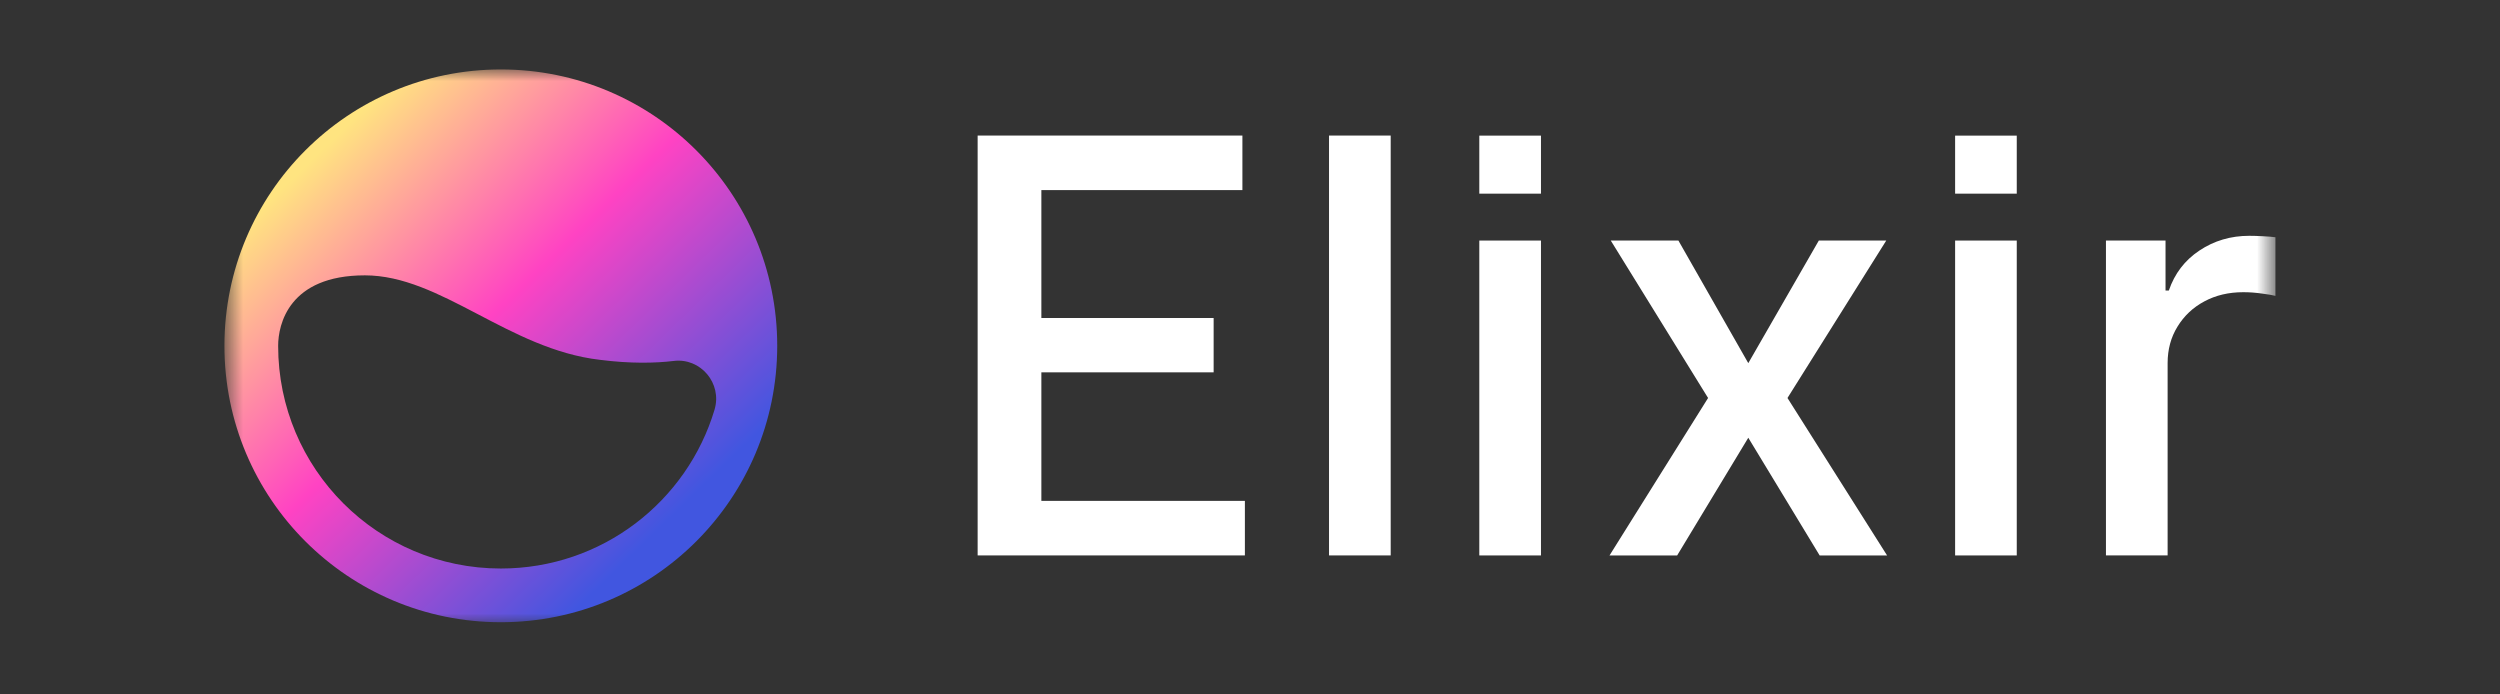 <svg width="108" height="30" viewBox="0 0 108 30" fill="none" xmlns="http://www.w3.org/2000/svg">
<rect x="0" y="0" width="108" height="30" fill="#333333" stroke="none"/>
<mask id="mask0_3628_65455" style="mask-type:luminance" maskUnits="userSpaceOnUse" x="9" y="3" width="90" height="24">
<path d="M98.302 3H9.695V27H98.302V3Z" fill="white"/>
</mask>
<g mask="url(#mask0_3628_65455)">
<path d="M42.234 23.994V5.856H53.672V8.212H44.987V13.738H52.429V16.085H44.987V21.638H53.779V23.994H42.234Z" fill="white"/>
<path d="M60.078 5.856V23.994H57.414V5.856H60.078Z" fill="white"/>
<path d="M63.906 23.995V10.392H66.57V23.995H63.906Z" fill="white"/>
<path d="M72.507 10.392L75.526 15.688L78.573 10.392H81.486L77.219 17.193L81.522 23.995H78.609L75.526 18.911L72.453 23.995H69.531L73.789 17.193L69.585 10.392H72.507Z" fill="white"/>
<path d="M84.461 23.995V10.392H87.124V23.995H84.461Z" fill="white"/>
<path d="M90.977 23.994V10.391H93.551V12.552H93.693C93.943 11.819 94.383 11.244 95.012 10.825C95.648 10.4 96.366 10.187 97.168 10.187C97.334 10.187 97.53 10.193 97.756 10.205C97.988 10.216 98.169 10.231 98.299 10.249V12.782C98.193 12.752 98.002 12.72 97.729 12.684C97.456 12.643 97.183 12.623 96.909 12.623C96.28 12.623 95.719 12.755 95.226 13.021C94.739 13.281 94.353 13.644 94.068 14.11C93.783 14.571 93.641 15.096 93.641 15.687V23.994H90.977Z" fill="white"/>
<path d="M63.906 8.366V5.859H66.57V8.366H63.906Z" fill="white"/>
<path d="M84.461 8.366V5.859H87.124V8.366H84.461Z" fill="white"/>
<path d="M21.636 3C15.037 3 9.695 8.342 9.695 14.94C9.695 21.539 15.037 26.88 21.636 26.88C28.234 26.88 33.576 21.539 33.576 14.94C33.576 8.342 28.234 3 21.636 3ZM21.636 24.56C16.318 24.56 12.016 20.258 12.016 14.94C12.016 14.022 12.475 11.895 15.762 11.895C19.049 11.895 21.974 15.085 25.914 15.544C27.243 15.714 28.307 15.689 29.104 15.593C30.264 15.448 31.207 16.56 30.869 17.696C29.684 21.66 26.01 24.56 21.636 24.56Z" fill="url(#paint0_linear_3628_65455)"/>
</g>
<defs>
<linearGradient id="paint0_linear_3628_65455" x1="5.15" y1="15" x2="20.726" y2="31" gradientUnits="userSpaceOnUse">
<stop stop-color="#FFE480"/>
<stop offset="0.458" stop-color="#FF43C3"/>
<stop offset="0.98" stop-color="#4156E0"/>
</linearGradient>
</defs>
</svg>
